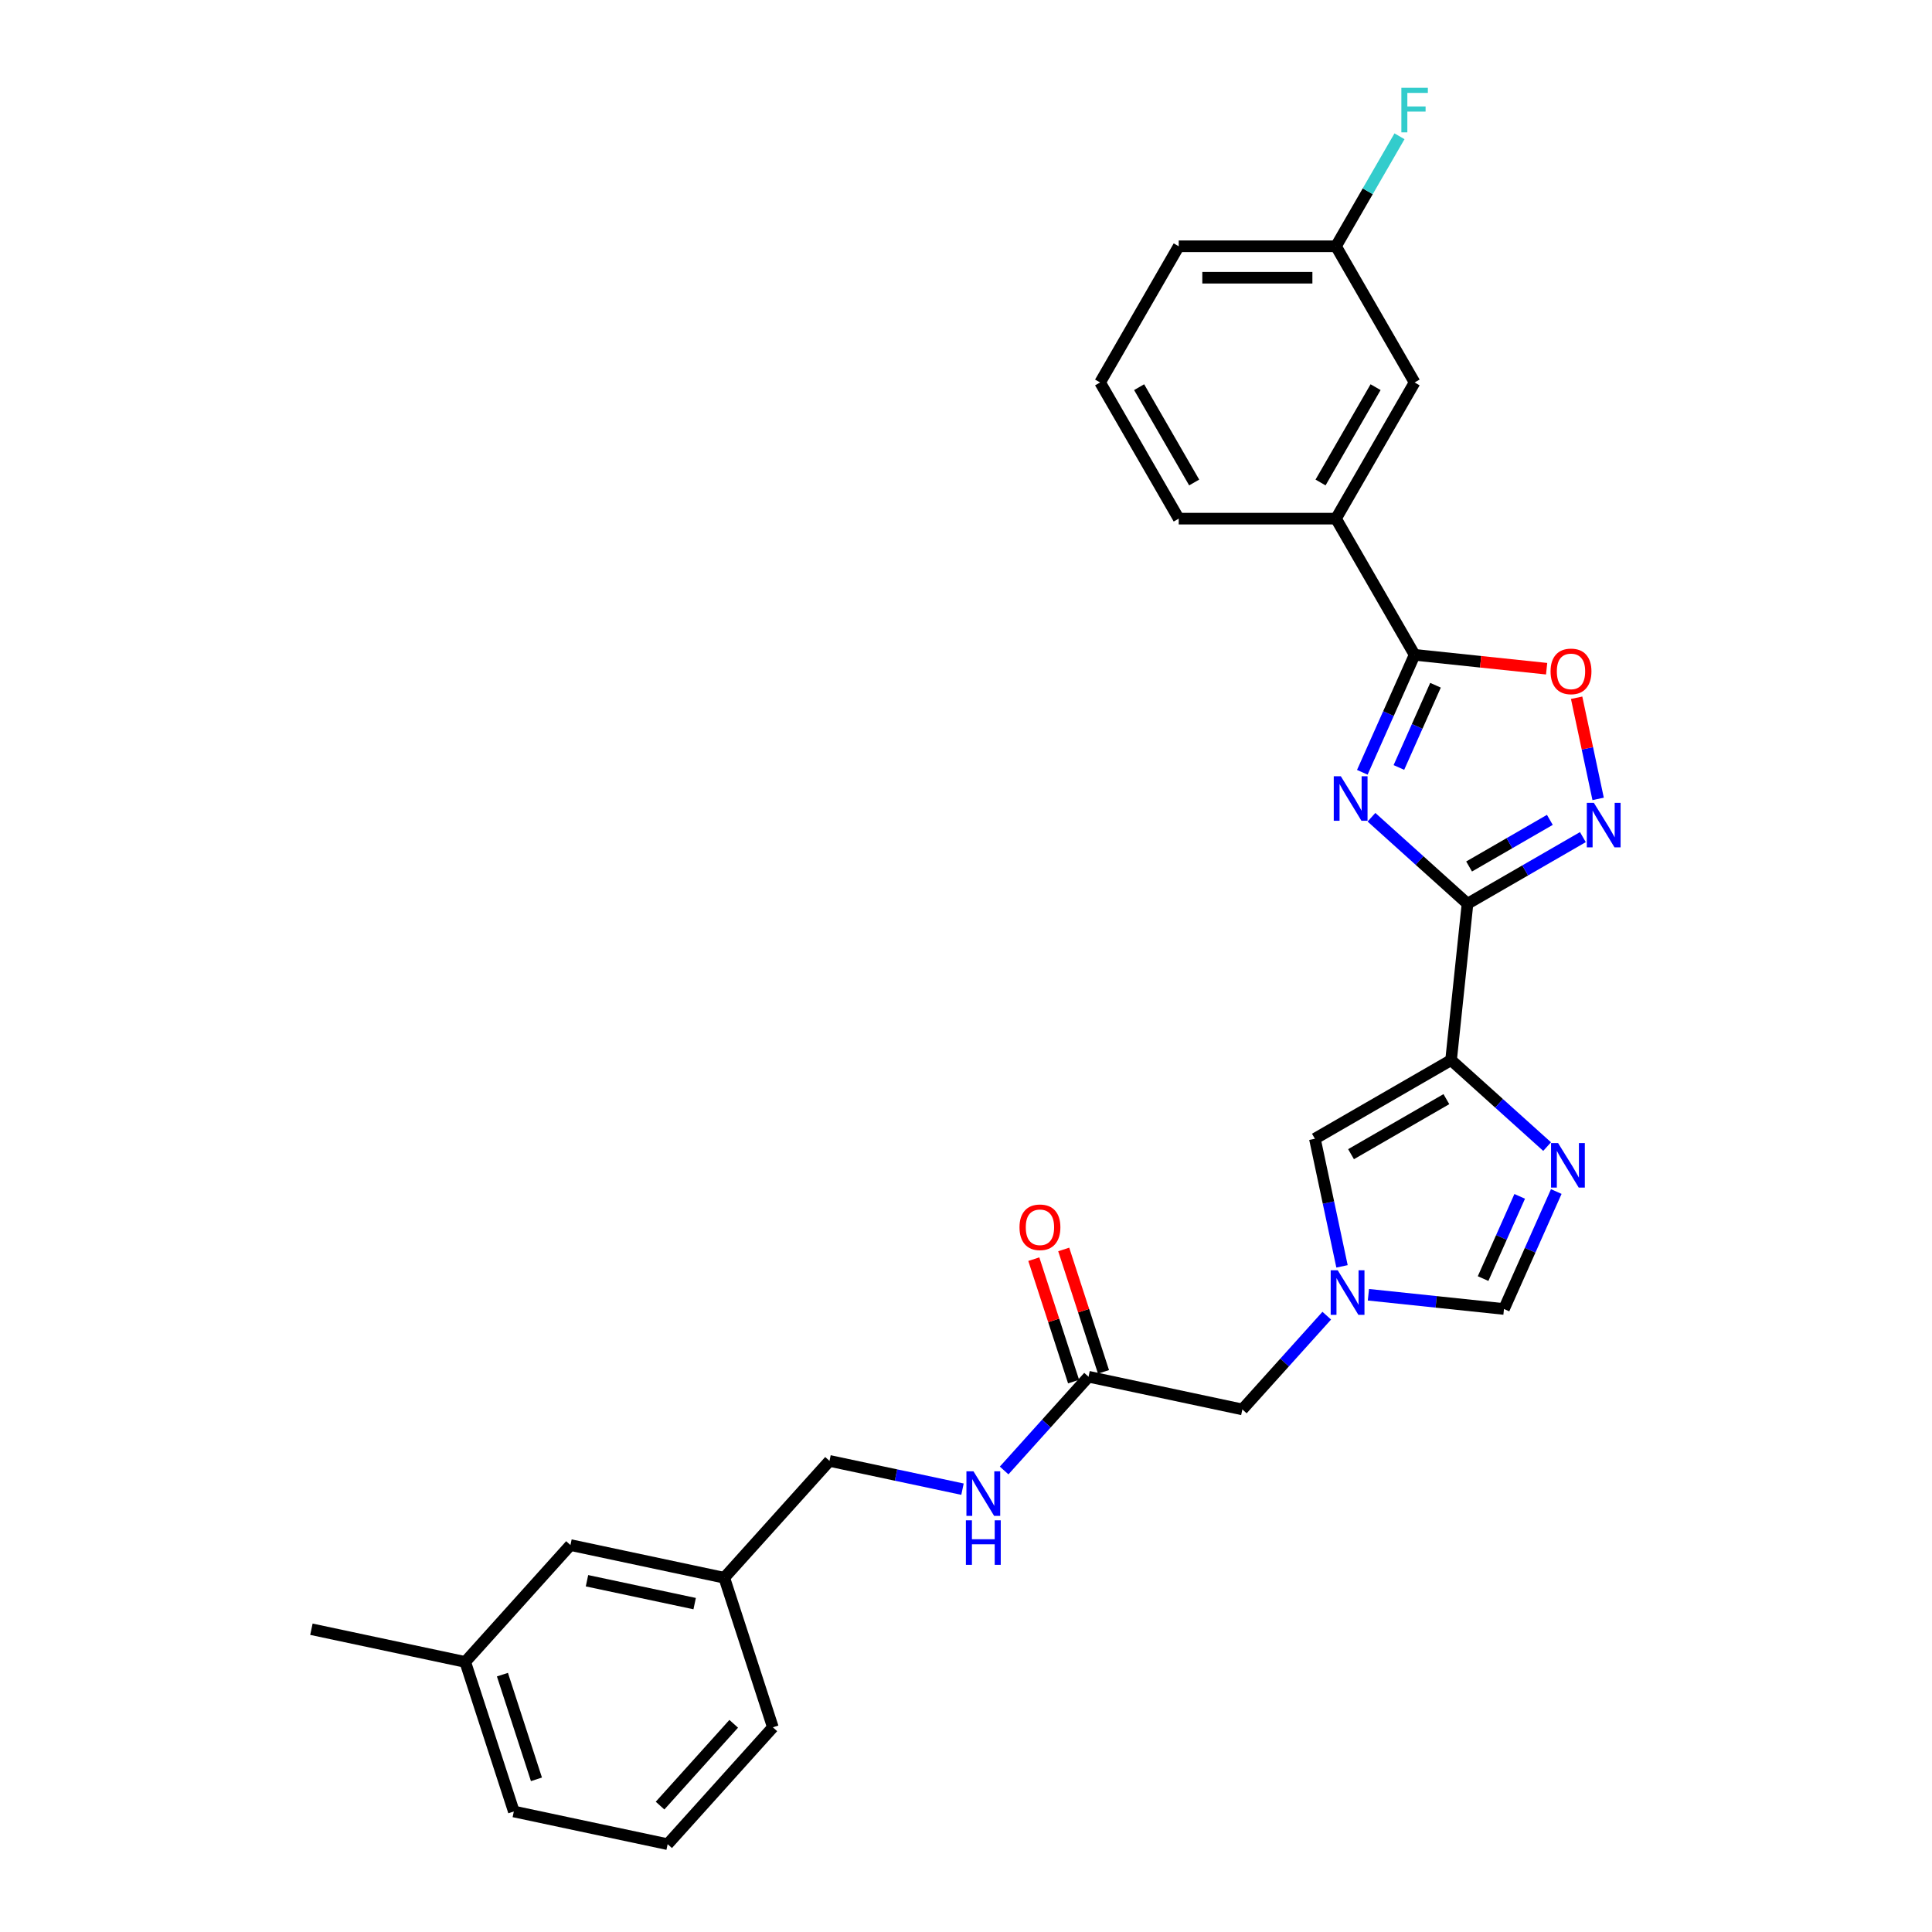 <?xml version='1.0' encoding='iso-8859-1'?>
<svg version='1.1' baseProfile='full'
              xmlns='http://www.w3.org/2000/svg'
                      xmlns:rdkit='http://www.rdkit.org/xml'
                      xmlns:xlink='http://www.w3.org/1999/xlink'
                  xml:space='preserve'
width='1000px' height='1000px' viewBox='0 0 1000 1000'>
<!-- END OF HEADER -->
<rect style='opacity:1.0;fill:#FFFFFF;stroke:none' width='1000' height='1000' x='0' y='0'> </rect>
<path class='bond-0' d='M 759.583,467.763 L 734.727,445.383' style='fill:none;fill-rule:evenodd;stroke:#000000;stroke-width:6px;stroke-linecap:butt;stroke-linejoin:miter;stroke-opacity:1' />
<path class='bond-0' d='M 734.727,445.383 L 709.871,423.003' style='fill:none;fill-rule:evenodd;stroke:#0000FF;stroke-width:6px;stroke-linecap:butt;stroke-linejoin:miter;stroke-opacity:1' />
<path class='bond-1' d='M 759.583,467.763 L 751.074,548.713' style='fill:none;fill-rule:evenodd;stroke:#000000;stroke-width:6px;stroke-linecap:butt;stroke-linejoin:miter;stroke-opacity:1' />
<path class='bond-3' d='M 759.583,467.763 L 789.439,450.525' style='fill:none;fill-rule:evenodd;stroke:#000000;stroke-width:6px;stroke-linecap:butt;stroke-linejoin:miter;stroke-opacity:1' />
<path class='bond-3' d='M 789.439,450.525 L 819.296,433.288' style='fill:none;fill-rule:evenodd;stroke:#0000FF;stroke-width:6px;stroke-linecap:butt;stroke-linejoin:miter;stroke-opacity:1' />
<path class='bond-3' d='M 760.4,448.494 L 781.3,436.427' style='fill:none;fill-rule:evenodd;stroke:#000000;stroke-width:6px;stroke-linecap:butt;stroke-linejoin:miter;stroke-opacity:1' />
<path class='bond-3' d='M 781.3,436.427 L 802.2,424.361' style='fill:none;fill-rule:evenodd;stroke:#0000FF;stroke-width:6px;stroke-linecap:butt;stroke-linejoin:miter;stroke-opacity:1' />
<path class='bond-2' d='M 705.132,399.739 L 718.666,369.34' style='fill:none;fill-rule:evenodd;stroke:#0000FF;stroke-width:6px;stroke-linecap:butt;stroke-linejoin:miter;stroke-opacity:1' />
<path class='bond-2' d='M 718.666,369.34 L 732.201,338.941' style='fill:none;fill-rule:evenodd;stroke:#000000;stroke-width:6px;stroke-linecap:butt;stroke-linejoin:miter;stroke-opacity:1' />
<path class='bond-2' d='M 724.064,397.24 L 733.538,375.961' style='fill:none;fill-rule:evenodd;stroke:#0000FF;stroke-width:6px;stroke-linecap:butt;stroke-linejoin:miter;stroke-opacity:1' />
<path class='bond-2' d='M 733.538,375.961 L 743.012,354.682' style='fill:none;fill-rule:evenodd;stroke:#000000;stroke-width:6px;stroke-linecap:butt;stroke-linejoin:miter;stroke-opacity:1' />
<path class='bond-4' d='M 751.074,548.713 L 775.93,571.093' style='fill:none;fill-rule:evenodd;stroke:#000000;stroke-width:6px;stroke-linecap:butt;stroke-linejoin:miter;stroke-opacity:1' />
<path class='bond-4' d='M 775.93,571.093 L 800.786,593.473' style='fill:none;fill-rule:evenodd;stroke:#0000FF;stroke-width:6px;stroke-linecap:butt;stroke-linejoin:miter;stroke-opacity:1' />
<path class='bond-7' d='M 751.074,548.713 L 680.584,589.41' style='fill:none;fill-rule:evenodd;stroke:#000000;stroke-width:6px;stroke-linecap:butt;stroke-linejoin:miter;stroke-opacity:1' />
<path class='bond-7' d='M 748.64,568.915 L 699.297,597.404' style='fill:none;fill-rule:evenodd;stroke:#000000;stroke-width:6px;stroke-linecap:butt;stroke-linejoin:miter;stroke-opacity:1' />
<path class='bond-9' d='M 732.201,338.941 L 691.503,268.451' style='fill:none;fill-rule:evenodd;stroke:#000000;stroke-width:6px;stroke-linecap:butt;stroke-linejoin:miter;stroke-opacity:1' />
<path class='bond-28' d='M 732.201,338.941 L 766.367,342.532' style='fill:none;fill-rule:evenodd;stroke:#000000;stroke-width:6px;stroke-linecap:butt;stroke-linejoin:miter;stroke-opacity:1' />
<path class='bond-28' d='M 766.367,342.532 L 800.534,346.123' style='fill:none;fill-rule:evenodd;stroke:#FF0000;stroke-width:6px;stroke-linecap:butt;stroke-linejoin:miter;stroke-opacity:1' />
<path class='bond-5' d='M 827.19,413.505 L 821.626,387.328' style='fill:none;fill-rule:evenodd;stroke:#0000FF;stroke-width:6px;stroke-linecap:butt;stroke-linejoin:miter;stroke-opacity:1' />
<path class='bond-5' d='M 821.626,387.328 L 816.062,361.151' style='fill:none;fill-rule:evenodd;stroke:#FF0000;stroke-width:6px;stroke-linecap:butt;stroke-linejoin:miter;stroke-opacity:1' />
<path class='bond-8' d='M 805.525,616.737 L 791.991,647.136' style='fill:none;fill-rule:evenodd;stroke:#0000FF;stroke-width:6px;stroke-linecap:butt;stroke-linejoin:miter;stroke-opacity:1' />
<path class='bond-8' d='M 791.991,647.136 L 778.456,677.535' style='fill:none;fill-rule:evenodd;stroke:#000000;stroke-width:6px;stroke-linecap:butt;stroke-linejoin:miter;stroke-opacity:1' />
<path class='bond-8' d='M 786.593,619.235 L 777.119,640.515' style='fill:none;fill-rule:evenodd;stroke:#0000FF;stroke-width:6px;stroke-linecap:butt;stroke-linejoin:miter;stroke-opacity:1' />
<path class='bond-8' d='M 777.119,640.515 L 767.645,661.794' style='fill:none;fill-rule:evenodd;stroke:#000000;stroke-width:6px;stroke-linecap:butt;stroke-linejoin:miter;stroke-opacity:1' />
<path class='bond-6' d='M 694.625,655.466 L 687.604,622.438' style='fill:none;fill-rule:evenodd;stroke:#0000FF;stroke-width:6px;stroke-linecap:butt;stroke-linejoin:miter;stroke-opacity:1' />
<path class='bond-6' d='M 687.604,622.438 L 680.584,589.41' style='fill:none;fill-rule:evenodd;stroke:#000000;stroke-width:6px;stroke-linecap:butt;stroke-linejoin:miter;stroke-opacity:1' />
<path class='bond-12' d='M 686.73,680.995 L 664.887,705.255' style='fill:none;fill-rule:evenodd;stroke:#0000FF;stroke-width:6px;stroke-linecap:butt;stroke-linejoin:miter;stroke-opacity:1' />
<path class='bond-12' d='M 664.887,705.255 L 643.043,729.515' style='fill:none;fill-rule:evenodd;stroke:#000000;stroke-width:6px;stroke-linecap:butt;stroke-linejoin:miter;stroke-opacity:1' />
<path class='bond-29' d='M 708.284,670.159 L 743.37,673.847' style='fill:none;fill-rule:evenodd;stroke:#0000FF;stroke-width:6px;stroke-linecap:butt;stroke-linejoin:miter;stroke-opacity:1' />
<path class='bond-29' d='M 743.37,673.847 L 778.456,677.535' style='fill:none;fill-rule:evenodd;stroke:#000000;stroke-width:6px;stroke-linecap:butt;stroke-linejoin:miter;stroke-opacity:1' />
<path class='bond-13' d='M 691.503,268.451 L 732.201,197.961' style='fill:none;fill-rule:evenodd;stroke:#000000;stroke-width:6px;stroke-linecap:butt;stroke-linejoin:miter;stroke-opacity:1' />
<path class='bond-13' d='M 683.51,249.738 L 711.998,200.395' style='fill:none;fill-rule:evenodd;stroke:#000000;stroke-width:6px;stroke-linecap:butt;stroke-linejoin:miter;stroke-opacity:1' />
<path class='bond-21' d='M 691.503,268.451 L 610.108,268.451' style='fill:none;fill-rule:evenodd;stroke:#000000;stroke-width:6px;stroke-linecap:butt;stroke-linejoin:miter;stroke-opacity:1' />
<path class='bond-10' d='M 563.427,712.592 L 643.043,729.515' style='fill:none;fill-rule:evenodd;stroke:#000000;stroke-width:6px;stroke-linecap:butt;stroke-linejoin:miter;stroke-opacity:1' />
<path class='bond-11' d='M 563.427,712.592 L 541.583,736.852' style='fill:none;fill-rule:evenodd;stroke:#000000;stroke-width:6px;stroke-linecap:butt;stroke-linejoin:miter;stroke-opacity:1' />
<path class='bond-11' d='M 541.583,736.852 L 519.739,761.112' style='fill:none;fill-rule:evenodd;stroke:#0000FF;stroke-width:6px;stroke-linecap:butt;stroke-linejoin:miter;stroke-opacity:1' />
<path class='bond-14' d='M 571.168,710.077 L 560.874,678.395' style='fill:none;fill-rule:evenodd;stroke:#000000;stroke-width:6px;stroke-linecap:butt;stroke-linejoin:miter;stroke-opacity:1' />
<path class='bond-14' d='M 560.874,678.395 L 550.58,646.714' style='fill:none;fill-rule:evenodd;stroke:#FF0000;stroke-width:6px;stroke-linecap:butt;stroke-linejoin:miter;stroke-opacity:1' />
<path class='bond-14' d='M 555.686,715.107 L 545.392,683.426' style='fill:none;fill-rule:evenodd;stroke:#000000;stroke-width:6px;stroke-linecap:butt;stroke-linejoin:miter;stroke-opacity:1' />
<path class='bond-14' d='M 545.392,683.426 L 535.098,651.745' style='fill:none;fill-rule:evenodd;stroke:#FF0000;stroke-width:6px;stroke-linecap:butt;stroke-linejoin:miter;stroke-opacity:1' />
<path class='bond-16' d='M 498.186,770.79 L 463.766,763.473' style='fill:none;fill-rule:evenodd;stroke:#0000FF;stroke-width:6px;stroke-linecap:butt;stroke-linejoin:miter;stroke-opacity:1' />
<path class='bond-16' d='M 463.766,763.473 L 429.346,756.157' style='fill:none;fill-rule:evenodd;stroke:#000000;stroke-width:6px;stroke-linecap:butt;stroke-linejoin:miter;stroke-opacity:1' />
<path class='bond-15' d='M 732.201,197.961 L 691.503,127.47' style='fill:none;fill-rule:evenodd;stroke:#000000;stroke-width:6px;stroke-linecap:butt;stroke-linejoin:miter;stroke-opacity:1' />
<path class='bond-19' d='M 691.503,127.47 L 707.937,99.005' style='fill:none;fill-rule:evenodd;stroke:#000000;stroke-width:6px;stroke-linecap:butt;stroke-linejoin:miter;stroke-opacity:1' />
<path class='bond-19' d='M 707.937,99.005 L 724.371,70.54' style='fill:none;fill-rule:evenodd;stroke:#33CCCC;stroke-width:6px;stroke-linecap:butt;stroke-linejoin:miter;stroke-opacity:1' />
<path class='bond-30' d='M 691.503,127.47 L 610.108,127.47' style='fill:none;fill-rule:evenodd;stroke:#000000;stroke-width:6px;stroke-linecap:butt;stroke-linejoin:miter;stroke-opacity:1' />
<path class='bond-30' d='M 679.294,143.749 L 622.317,143.749' style='fill:none;fill-rule:evenodd;stroke:#000000;stroke-width:6px;stroke-linecap:butt;stroke-linejoin:miter;stroke-opacity:1' />
<path class='bond-18' d='M 429.346,756.157 L 374.882,816.646' style='fill:none;fill-rule:evenodd;stroke:#000000;stroke-width:6px;stroke-linecap:butt;stroke-linejoin:miter;stroke-opacity:1' />
<path class='bond-17' d='M 295.266,799.723 L 374.882,816.646' style='fill:none;fill-rule:evenodd;stroke:#000000;stroke-width:6px;stroke-linecap:butt;stroke-linejoin:miter;stroke-opacity:1' />
<path class='bond-17' d='M 303.824,818.184 L 359.555,830.031' style='fill:none;fill-rule:evenodd;stroke:#000000;stroke-width:6px;stroke-linecap:butt;stroke-linejoin:miter;stroke-opacity:1' />
<path class='bond-20' d='M 295.266,799.723 L 240.802,860.211' style='fill:none;fill-rule:evenodd;stroke:#000000;stroke-width:6px;stroke-linecap:butt;stroke-linejoin:miter;stroke-opacity:1' />
<path class='bond-25' d='M 374.882,816.646 L 400.035,894.057' style='fill:none;fill-rule:evenodd;stroke:#000000;stroke-width:6px;stroke-linecap:butt;stroke-linejoin:miter;stroke-opacity:1' />
<path class='bond-27' d='M 240.802,860.211 L 161.185,843.288' style='fill:none;fill-rule:evenodd;stroke:#000000;stroke-width:6px;stroke-linecap:butt;stroke-linejoin:miter;stroke-opacity:1' />
<path class='bond-31' d='M 240.802,860.211 L 265.954,937.622' style='fill:none;fill-rule:evenodd;stroke:#000000;stroke-width:6px;stroke-linecap:butt;stroke-linejoin:miter;stroke-opacity:1' />
<path class='bond-31' d='M 260.057,866.792 L 277.664,920.98' style='fill:none;fill-rule:evenodd;stroke:#000000;stroke-width:6px;stroke-linecap:butt;stroke-linejoin:miter;stroke-opacity:1' />
<path class='bond-22' d='M 610.108,268.451 L 569.41,197.961' style='fill:none;fill-rule:evenodd;stroke:#000000;stroke-width:6px;stroke-linecap:butt;stroke-linejoin:miter;stroke-opacity:1' />
<path class='bond-22' d='M 618.101,249.738 L 589.613,200.395' style='fill:none;fill-rule:evenodd;stroke:#000000;stroke-width:6px;stroke-linecap:butt;stroke-linejoin:miter;stroke-opacity:1' />
<path class='bond-24' d='M 569.41,197.961 L 610.108,127.47' style='fill:none;fill-rule:evenodd;stroke:#000000;stroke-width:6px;stroke-linecap:butt;stroke-linejoin:miter;stroke-opacity:1' />
<path class='bond-23' d='M 345.571,954.545 L 400.035,894.057' style='fill:none;fill-rule:evenodd;stroke:#000000;stroke-width:6px;stroke-linecap:butt;stroke-linejoin:miter;stroke-opacity:1' />
<path class='bond-23' d='M 341.643,934.579 L 379.767,892.238' style='fill:none;fill-rule:evenodd;stroke:#000000;stroke-width:6px;stroke-linecap:butt;stroke-linejoin:miter;stroke-opacity:1' />
<path class='bond-26' d='M 345.571,954.545 L 265.954,937.622' style='fill:none;fill-rule:evenodd;stroke:#000000;stroke-width:6px;stroke-linecap:butt;stroke-linejoin:miter;stroke-opacity:1' />
<path  class='atom-1' d='M 693.999 401.774
L 701.552 413.983
Q 702.301 415.188, 703.506 417.369
Q 704.71 419.55, 704.776 419.681
L 704.776 401.774
L 707.836 401.774
L 707.836 424.825
L 704.678 424.825
L 696.571 411.476
Q 695.627 409.913, 694.617 408.123
Q 693.641 406.332, 693.348 405.778
L 693.348 424.825
L 690.352 424.825
L 690.352 401.774
L 693.999 401.774
' fill='#0000FF'/>
<path  class='atom-4' d='M 824.977 415.54
L 832.531 427.749
Q 833.28 428.954, 834.484 431.135
Q 835.689 433.317, 835.754 433.447
L 835.754 415.54
L 838.815 415.54
L 838.815 438.591
L 835.656 438.591
L 827.55 425.242
Q 826.605 423.68, 825.596 421.889
Q 824.619 420.098, 824.326 419.545
L 824.326 438.591
L 821.331 438.591
L 821.331 415.54
L 824.977 415.54
' fill='#0000FF'/>
<path  class='atom-5' d='M 806.467 591.651
L 814.021 603.86
Q 814.77 605.065, 815.974 607.246
Q 817.179 609.428, 817.244 609.558
L 817.244 591.651
L 820.305 591.651
L 820.305 614.702
L 817.146 614.702
L 809.04 601.353
Q 808.095 599.79, 807.086 598
Q 806.109 596.209, 805.816 595.656
L 805.816 614.702
L 802.821 614.702
L 802.821 591.651
L 806.467 591.651
' fill='#0000FF'/>
<path  class='atom-6' d='M 802.568 347.514
Q 802.568 341.979, 805.303 338.886
Q 808.038 335.793, 813.15 335.793
Q 818.261 335.793, 820.996 338.886
Q 823.731 341.979, 823.731 347.514
Q 823.731 353.114, 820.964 356.305
Q 818.196 359.463, 813.15 359.463
Q 808.071 359.463, 805.303 356.305
Q 802.568 353.147, 802.568 347.514
M 813.15 356.859
Q 816.666 356.859, 818.554 354.514
Q 820.475 352.138, 820.475 347.514
Q 820.475 342.989, 818.554 340.71
Q 816.666 338.398, 813.15 338.398
Q 809.634 338.398, 807.713 340.677
Q 805.824 342.956, 805.824 347.514
Q 805.824 352.17, 807.713 354.514
Q 809.634 356.859, 813.15 356.859
' fill='#FF0000'/>
<path  class='atom-7' d='M 692.412 657.501
L 699.965 669.71
Q 700.714 670.915, 701.919 673.096
Q 703.123 675.278, 703.189 675.408
L 703.189 657.501
L 706.249 657.501
L 706.249 680.552
L 703.091 680.552
L 694.984 667.203
Q 694.04 665.641, 693.03 663.85
Q 692.054 662.059, 691.761 661.506
L 691.761 680.552
L 688.765 680.552
L 688.765 657.501
L 692.412 657.501
' fill='#0000FF'/>
<path  class='atom-12' d='M 503.867 761.555
L 511.421 773.764
Q 512.17 774.969, 513.374 777.15
Q 514.579 779.331, 514.644 779.462
L 514.644 761.555
L 517.705 761.555
L 517.705 784.606
L 514.546 784.606
L 506.439 771.257
Q 505.495 769.694, 504.486 767.904
Q 503.509 766.113, 503.216 765.559
L 503.216 784.606
L 500.221 784.606
L 500.221 761.555
L 503.867 761.555
' fill='#0000FF'/>
<path  class='atom-12' d='M 499.944 786.911
L 503.07 786.911
L 503.07 796.711
L 514.856 796.711
L 514.856 786.911
L 517.981 786.911
L 517.981 809.962
L 514.856 809.962
L 514.856 799.316
L 503.07 799.316
L 503.07 809.962
L 499.944 809.962
L 499.944 786.911
' fill='#0000FF'/>
<path  class='atom-15' d='M 527.693 635.246
Q 527.693 629.711, 530.428 626.618
Q 533.163 623.525, 538.274 623.525
Q 543.386 623.525, 546.121 626.618
Q 548.856 629.711, 548.856 635.246
Q 548.856 640.846, 546.088 644.036
Q 543.321 647.194, 538.274 647.194
Q 533.195 647.194, 530.428 644.036
Q 527.693 640.878, 527.693 635.246
M 538.274 644.59
Q 541.79 644.59, 543.679 642.246
Q 545.6 639.869, 545.6 635.246
Q 545.6 630.72, 543.679 628.441
Q 541.79 626.129, 538.274 626.129
Q 534.758 626.129, 532.837 628.408
Q 530.949 630.688, 530.949 635.246
Q 530.949 639.901, 532.837 642.246
Q 534.758 644.59, 538.274 644.59
' fill='#FF0000'/>
<path  class='atom-20' d='M 725.347 45.455
L 739.054 45.455
L 739.054 48.092
L 728.44 48.092
L 728.44 55.092
L 737.882 55.092
L 737.882 57.761
L 728.44 57.761
L 728.44 68.506
L 725.347 68.506
L 725.347 45.455
' fill='#33CCCC'/>
</svg>
